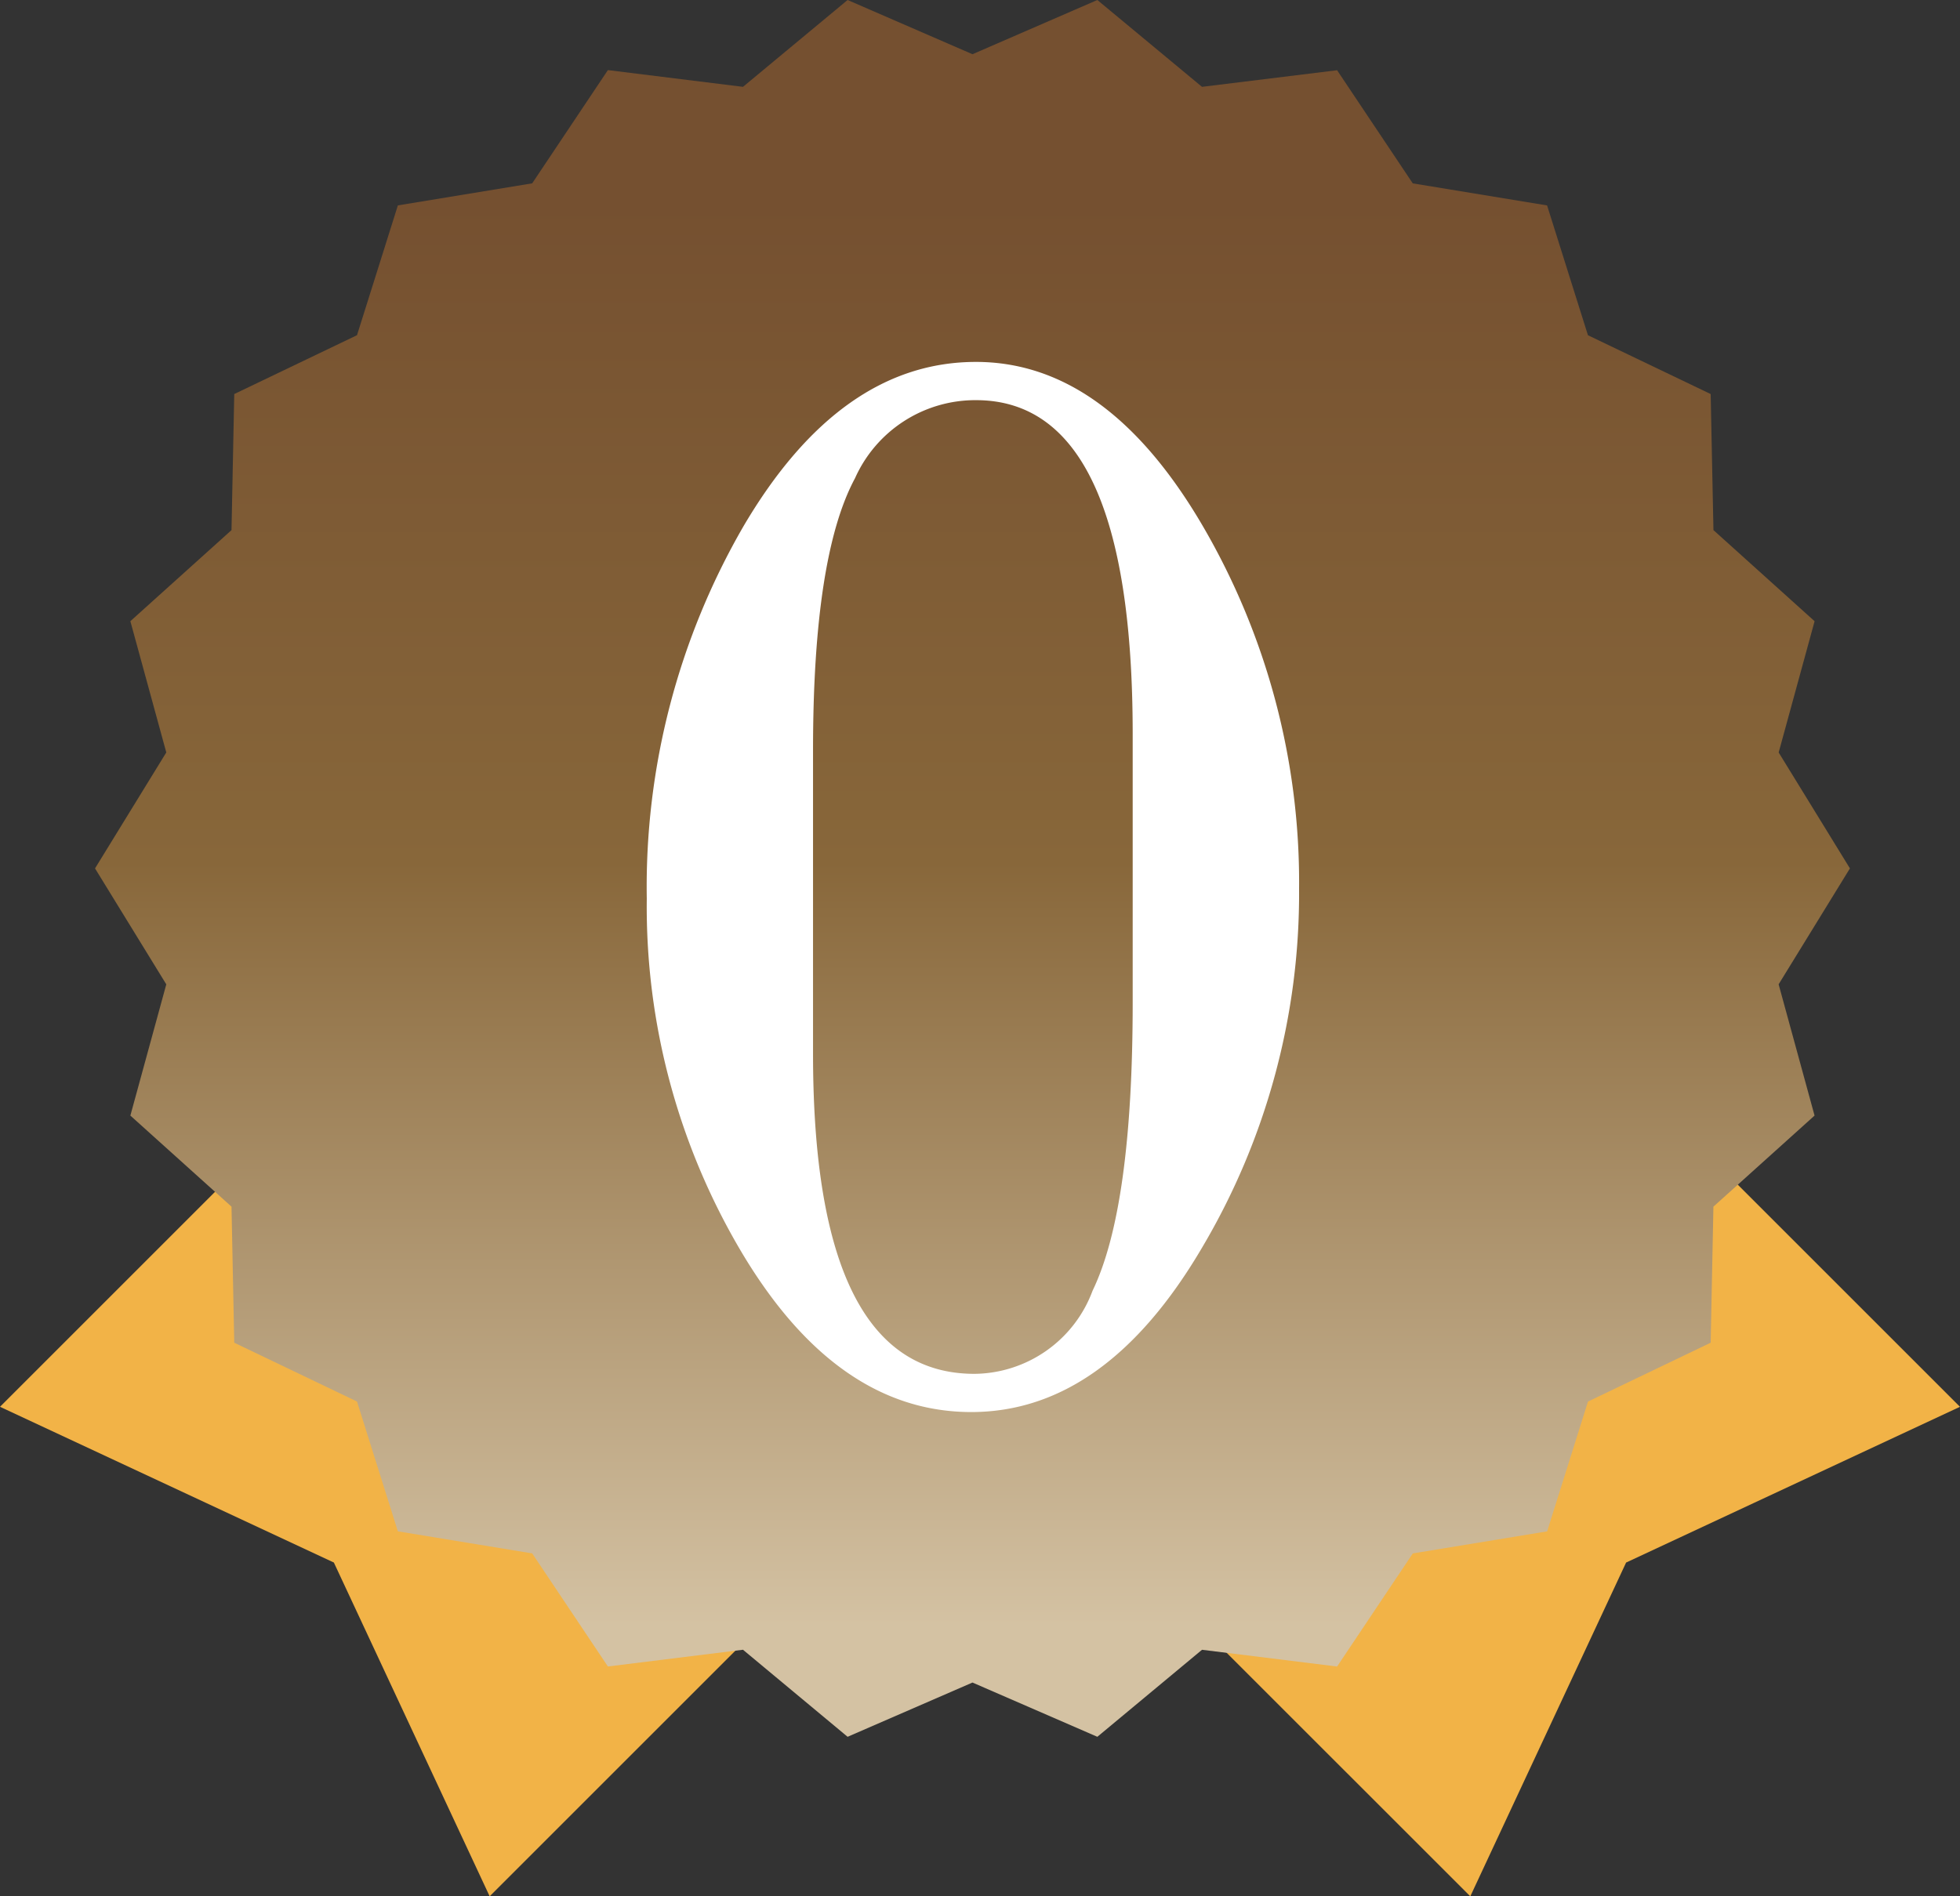 <svg xmlns="http://www.w3.org/2000/svg" xmlns:xlink="http://www.w3.org/1999/xlink" width="56.411" height="54.594" viewBox="0 0 56.411 54.594"><rect x="0" y="0" width="56.411" height="54.594" fill="#333333" stroke="none"/><defs><linearGradient id="a" x1="0.5" y1="0.942" x2="0.5" y2="0.111" gradientUnits="objectBoundingBox"><stop offset="0" stop-color="#d4c2a3"/><stop offset="0.536" stop-color="#88673a"/><stop offset="1" stop-color="#755030"/></linearGradient></defs><g transform="translate(1983.411 -24)"><g transform="translate(-412.411 69.974)"><g transform="translate(-1571 -16.791)"><path d="M150.062,0l-7.047,7.047-7.047,7.047L147.286,25.41l4.484-9.609,9.609-4.484Z" transform="translate(-104.969 0)" fill="#f2b347"/><path d="M11.317,0,0,11.317,9.609,15.8l4.484,9.609L25.41,14.093,18.363,7.046Z" transform="translate(0 0)" fill="#f2b347"/></g><path d="M28.848,0,25.254,1.561,21.66,0,18.649,2.5l-3.888-.482L12.582,5.278l-3.866.635L7.54,9.65,4.007,11.344l-.079,3.917L1.017,17.883l1.034,3.779L0,25l2.051,3.338L1.017,32.116l2.911,2.622.079,3.917L7.54,40.348l1.176,3.737,3.866.635,2.179,3.256,3.888-.482L21.66,50l3.594-1.562L28.848,50l3.012-2.505,3.888.482,2.179-3.256,3.866-.635,1.176-3.737L46.5,38.655l.079-3.917,2.911-2.622-1.034-3.779L50.508,25l-2.051-3.337,1.034-3.779L46.58,15.261,46.5,11.344,42.968,9.651,41.792,5.914l-3.866-.635L35.748,2.022,31.86,2.5Z" transform="translate(-1568.265 -45.974)" fill="url(#a)"/></g><path d="M-.045.651q-3.863,0-6.6-4.582a19.488,19.488,0,0,1-2.74-10.2A20.73,20.73,0,0,1-6.6-24.853Q-3.818-29.581.09-29.581q3.773,0,6.536,4.739A20.363,20.363,0,0,1,9.389-14.4,19.988,19.988,0,0,1,6.6-4.088Q3.818.651-.045.651ZM4.6-11.141v-7.727Q4.6-28.48.09-28.48a3.792,3.792,0,0,0-3.481,2.246Q-4.6-23.988-4.6-18.4v8.737Q-4.6-.449.045-.449a3.662,3.662,0,0,0,3.4-2.392Q4.6-5.233,4.6-11.141Z" transform="translate(-1955.411 64)" fill="#fff"/><path d="M-.045,1.151c-2.752,0-5.118-1.623-7.033-4.825A20.07,20.07,0,0,1-9.889-14.128,21.317,21.317,0,0,1-7.034-25.107c1.944-3.3,4.341-4.974,7.124-4.974,2.694,0,5.039,1.678,6.968,4.987A20.949,20.949,0,0,1,9.889-14.4,20.572,20.572,0,0,1,7.035-3.835C5.09-.526,2.708,1.151-.045,1.151ZM.09-29.081c-2.438,0-4.486,1.466-6.263,4.482A20.331,20.331,0,0,0-8.889-14.128,19.083,19.083,0,0,0-6.219-4.187C-4.473-1.268-2.454.151-.045.151c2.374,0,4.465-1.512,6.217-4.493A19.585,19.585,0,0,0,8.889-14.4,19.962,19.962,0,0,0,6.194-24.59C4.457-27.57,2.4-29.081.09-29.081ZM.045.051A4.206,4.206,0,0,1-3.888-2.526,16.428,16.428,0,0,1-5.1-9.658V-18.4c0-3.848.416-6.49,1.273-8.076A4.275,4.275,0,0,1,.09-28.98,4.1,4.1,0,0,1,3.928-26.29,18.239,18.239,0,0,1,5.1-18.867v7.727C5.1-7.089,4.71-4.3,3.9-2.624A4.14,4.14,0,0,1,.045.051ZM.09-27.98A3.3,3.3,0,0,0-2.952-26C-3.717-24.58-4.1-22.023-4.1-18.4v8.737A15.517,15.517,0,0,0-3-2.977,3.235,3.235,0,0,0,.045-.949,3.176,3.176,0,0,0,3-3.059C3.732-4.578,4.1-7.3,4.1-11.141v-7.727a17.33,17.33,0,0,0-1.081-7A3.132,3.132,0,0,0,.09-27.98Z" transform="translate(-1955.411 64)" fill="rgba(0,0,0,0)"/></g></svg>
